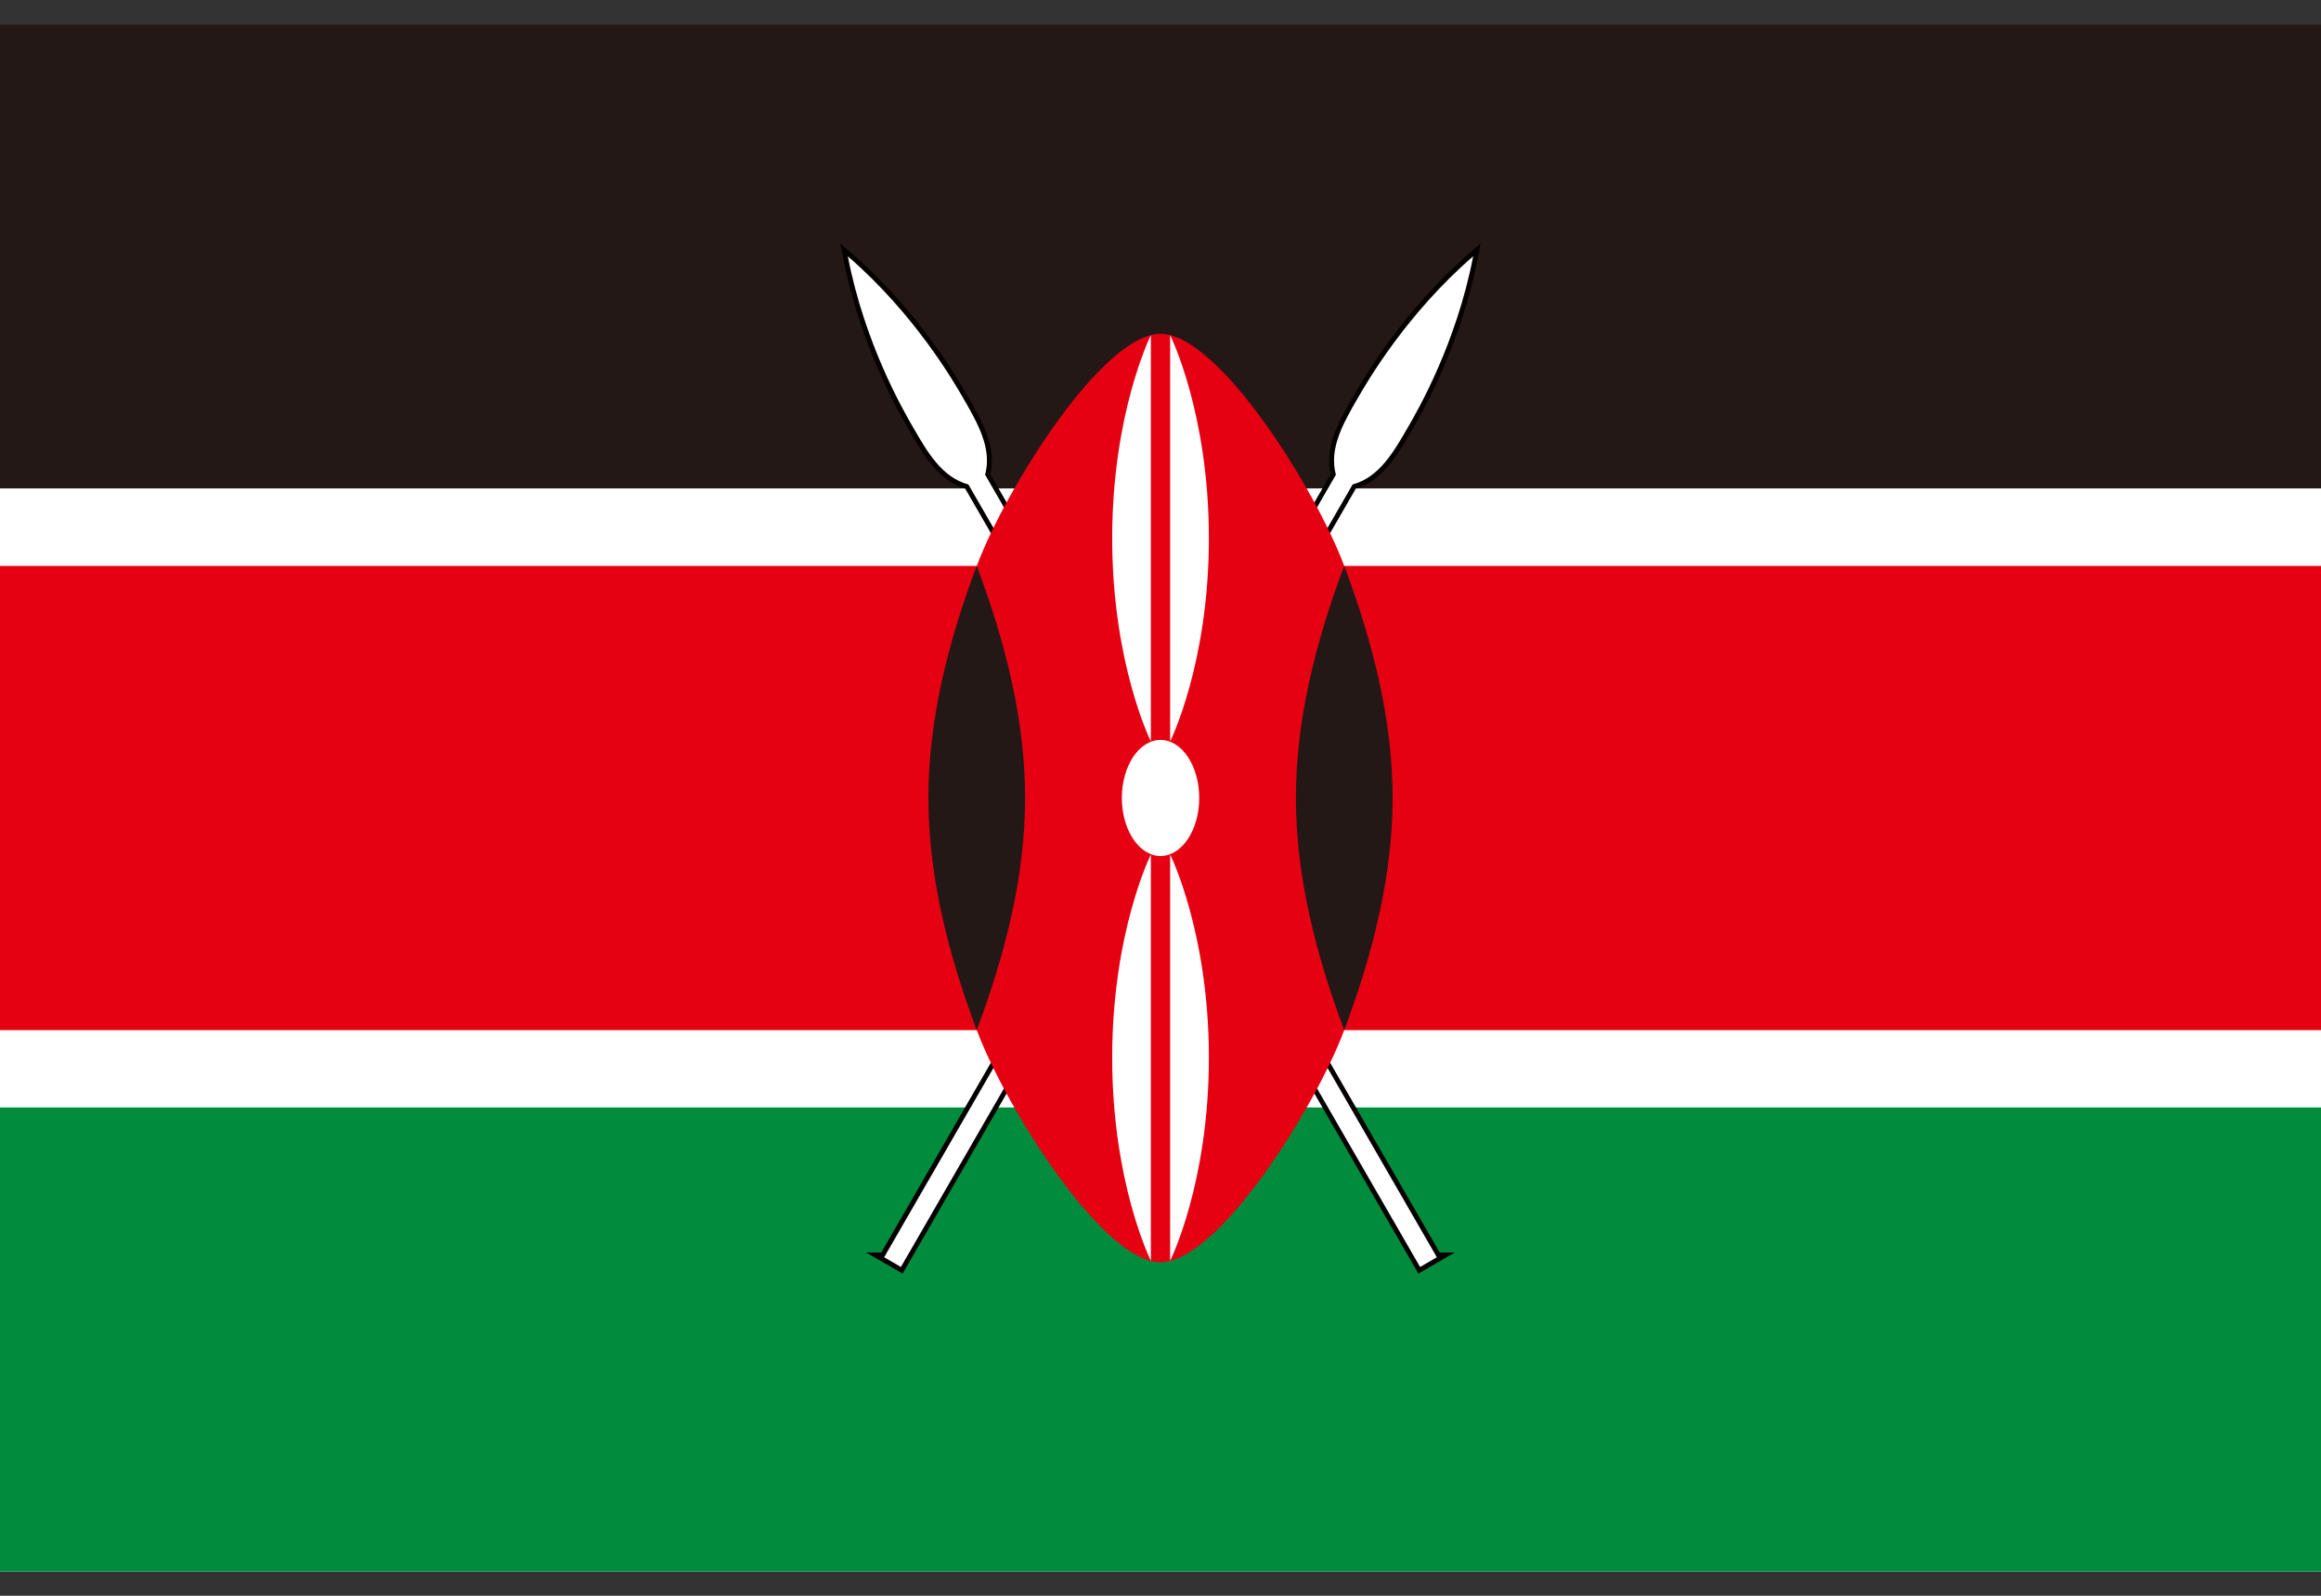 <svg width="32" height="22" viewBox="0 0 32 22" fill="none" xmlns="http://www.w3.org/2000/svg">
<rect x="0" y="0" width="32" height="22" fill="#333333" stroke="none"/>
<g id="ke" clip-path="url(#clip0_6087_16594)">
<path id="Vector" d="M32 0.334H0V21.667H32V0.334Z" fill="white"/>
<path id="Vector_2" d="M32 0.334H0V6.734H32V0.334Z" fill="#231815"/>
<path id="Vector_3" d="M32 15.268H0V21.668H32V15.268Z" fill="#008C3C"/>
<g id="spear">
<g id="Vector_4">
<path d="M12.189 17.334L12.421 17.467L18.649 6.679C19.013 6.582 19.213 6.235 19.413 5.889C19.547 5.658 20.08 4.734 20.311 3.534C19.387 4.334 18.854 5.258 18.72 5.489C18.52 5.835 18.32 6.182 18.418 6.546L12.19 17.334H12.189Z" fill="#231815"/>
<path fill-rule="evenodd" clip-rule="evenodd" d="M20.413 3.357L20.377 3.546C20.143 4.757 19.606 5.688 19.471 5.922L19.471 5.922L19.471 5.922L19.469 5.926C19.37 6.097 19.268 6.274 19.143 6.421C19.023 6.562 18.879 6.679 18.693 6.736L12.445 17.558L11.94 17.267H12.151L18.347 6.536C18.303 6.347 18.332 6.164 18.395 5.988C18.459 5.807 18.562 5.63 18.66 5.459L18.663 5.456C18.797 5.223 19.334 4.291 20.267 3.483L20.413 3.357ZM12.281 17.31L12.396 17.376L18.605 6.622L18.631 6.615C18.797 6.571 18.927 6.47 19.042 6.334C19.158 6.198 19.255 6.03 19.355 5.856C19.355 5.856 19.355 5.856 19.355 5.856L19.356 5.855C19.481 5.638 19.959 4.81 20.204 3.719C19.381 4.478 18.903 5.306 18.778 5.522C18.677 5.697 18.581 5.865 18.52 6.033C18.46 6.201 18.438 6.364 18.482 6.529L18.49 6.556L12.281 17.31Z" fill="#040000"/>
</g>
<path id="spearshape-2" d="M12.19 17.333L12.421 17.467L18.649 6.679C19.013 6.581 19.213 6.235 19.413 5.888C19.547 5.657 20.08 4.734 20.311 3.533C19.387 4.334 18.854 5.257 18.72 5.488C18.52 5.835 18.32 6.181 18.418 6.545L12.19 17.333H12.19Z" fill="white"/>
</g>
<g id="spear-2">
<g id="Vector_5">
<path d="M19.81 17.334L19.579 17.467L13.351 6.679C12.986 6.582 12.787 6.235 12.586 5.889C12.453 5.658 11.92 4.734 11.689 3.534C12.613 4.334 13.146 5.258 13.28 5.489C13.479 5.835 13.68 6.182 13.582 6.546L19.81 17.334H19.81Z" fill="#231815"/>
<path fill-rule="evenodd" clip-rule="evenodd" d="M11.587 3.357L11.732 3.483C12.665 4.291 13.203 5.223 13.337 5.456L13.339 5.459C13.438 5.63 13.54 5.807 13.605 5.988C13.668 6.164 13.697 6.347 13.653 6.536L19.849 17.267H20.059L19.555 17.558L13.307 6.736C13.12 6.679 12.977 6.562 12.856 6.421C12.732 6.274 12.63 6.097 12.531 5.926L12.529 5.922L12.529 5.922L12.528 5.922C12.393 5.688 11.856 4.757 11.623 3.546L11.587 3.357ZM19.719 17.31L13.51 6.556L13.517 6.529C13.562 6.364 13.539 6.201 13.479 6.033C13.419 5.865 13.322 5.697 13.222 5.522C13.097 5.306 12.618 4.478 11.796 3.719C12.041 4.81 12.519 5.638 12.644 5.855L12.644 5.856L12.644 5.856C12.745 6.03 12.842 6.198 12.958 6.334C13.073 6.47 13.203 6.571 13.368 6.615L13.395 6.622L19.604 17.376L19.719 17.31Z" fill="#040000"/>
</g>
<path id="spearshape-4" d="M19.811 17.333L19.579 17.467L13.351 6.679C12.987 6.581 12.787 6.235 12.587 5.888C12.453 5.657 11.92 4.734 11.689 3.533C12.613 4.334 13.146 5.257 13.28 5.488C13.479 5.835 13.68 6.181 13.582 6.545L19.81 17.333H19.811Z" fill="white"/>
</g>
<path id="Vector_6" d="M0 7.802V14.202H13.467C13.867 15.268 15.2 17.402 16 17.402C16.8 17.402 18.133 15.268 18.533 14.202H32V7.802H18.533C18.133 6.735 16.8 4.602 16 4.602C15.2 4.602 13.867 6.735 13.467 7.802H0Z" fill="#E50012"/>
<path id="deco_r" d="M18.533 14.201C18.933 13.134 19.2 12.067 19.2 11.001C19.2 9.934 18.933 8.867 18.533 7.801C18.133 8.867 17.867 9.934 17.867 11.001C17.867 12.067 18.133 13.134 18.533 14.201Z" fill="#231815"/>
<path id="deco_r-2" d="M13.466 14.201C13.066 13.134 12.8 12.067 12.8 11.001C12.8 9.934 13.066 8.867 13.466 7.801C13.867 8.867 14.133 9.934 14.133 11.001C14.133 12.067 13.867 13.134 13.466 14.201Z" fill="#231815"/>
<path id="Vector_7" d="M16 11.801C16.295 11.801 16.534 11.443 16.534 11.001C16.534 10.559 16.295 10.201 16 10.201C15.706 10.201 15.467 10.559 15.467 11.001C15.467 11.443 15.706 11.801 16 11.801Z" fill="white"/>
<path id="deco_br" d="M16.133 11.781C16.133 11.781 16.667 12.848 16.667 14.581C16.667 16.315 16.133 17.381 16.133 17.381V11.781Z" fill="white"/>
<path id="deco_br-2" d="M15.867 10.221C15.867 10.221 15.334 9.154 15.334 7.421C15.334 5.688 15.867 4.621 15.867 4.621V10.221Z" fill="white"/>
<path id="deco_br-3" d="M15.867 11.781C15.867 11.781 15.334 12.848 15.334 14.581C15.334 16.315 15.867 17.381 15.867 17.381V11.781Z" fill="white"/>
<path id="deco_br-4" d="M16.133 10.221C16.133 10.221 16.667 9.154 16.667 7.421C16.667 5.688 16.133 4.621 16.133 4.621V10.221Z" fill="white"/>
</g>
<defs>
<clipPath id="clip0_6087_16594">
<rect width="32" height="21.333" fill="white" transform="translate(0 0.334)"/>
</clipPath>
</defs>
</svg>
